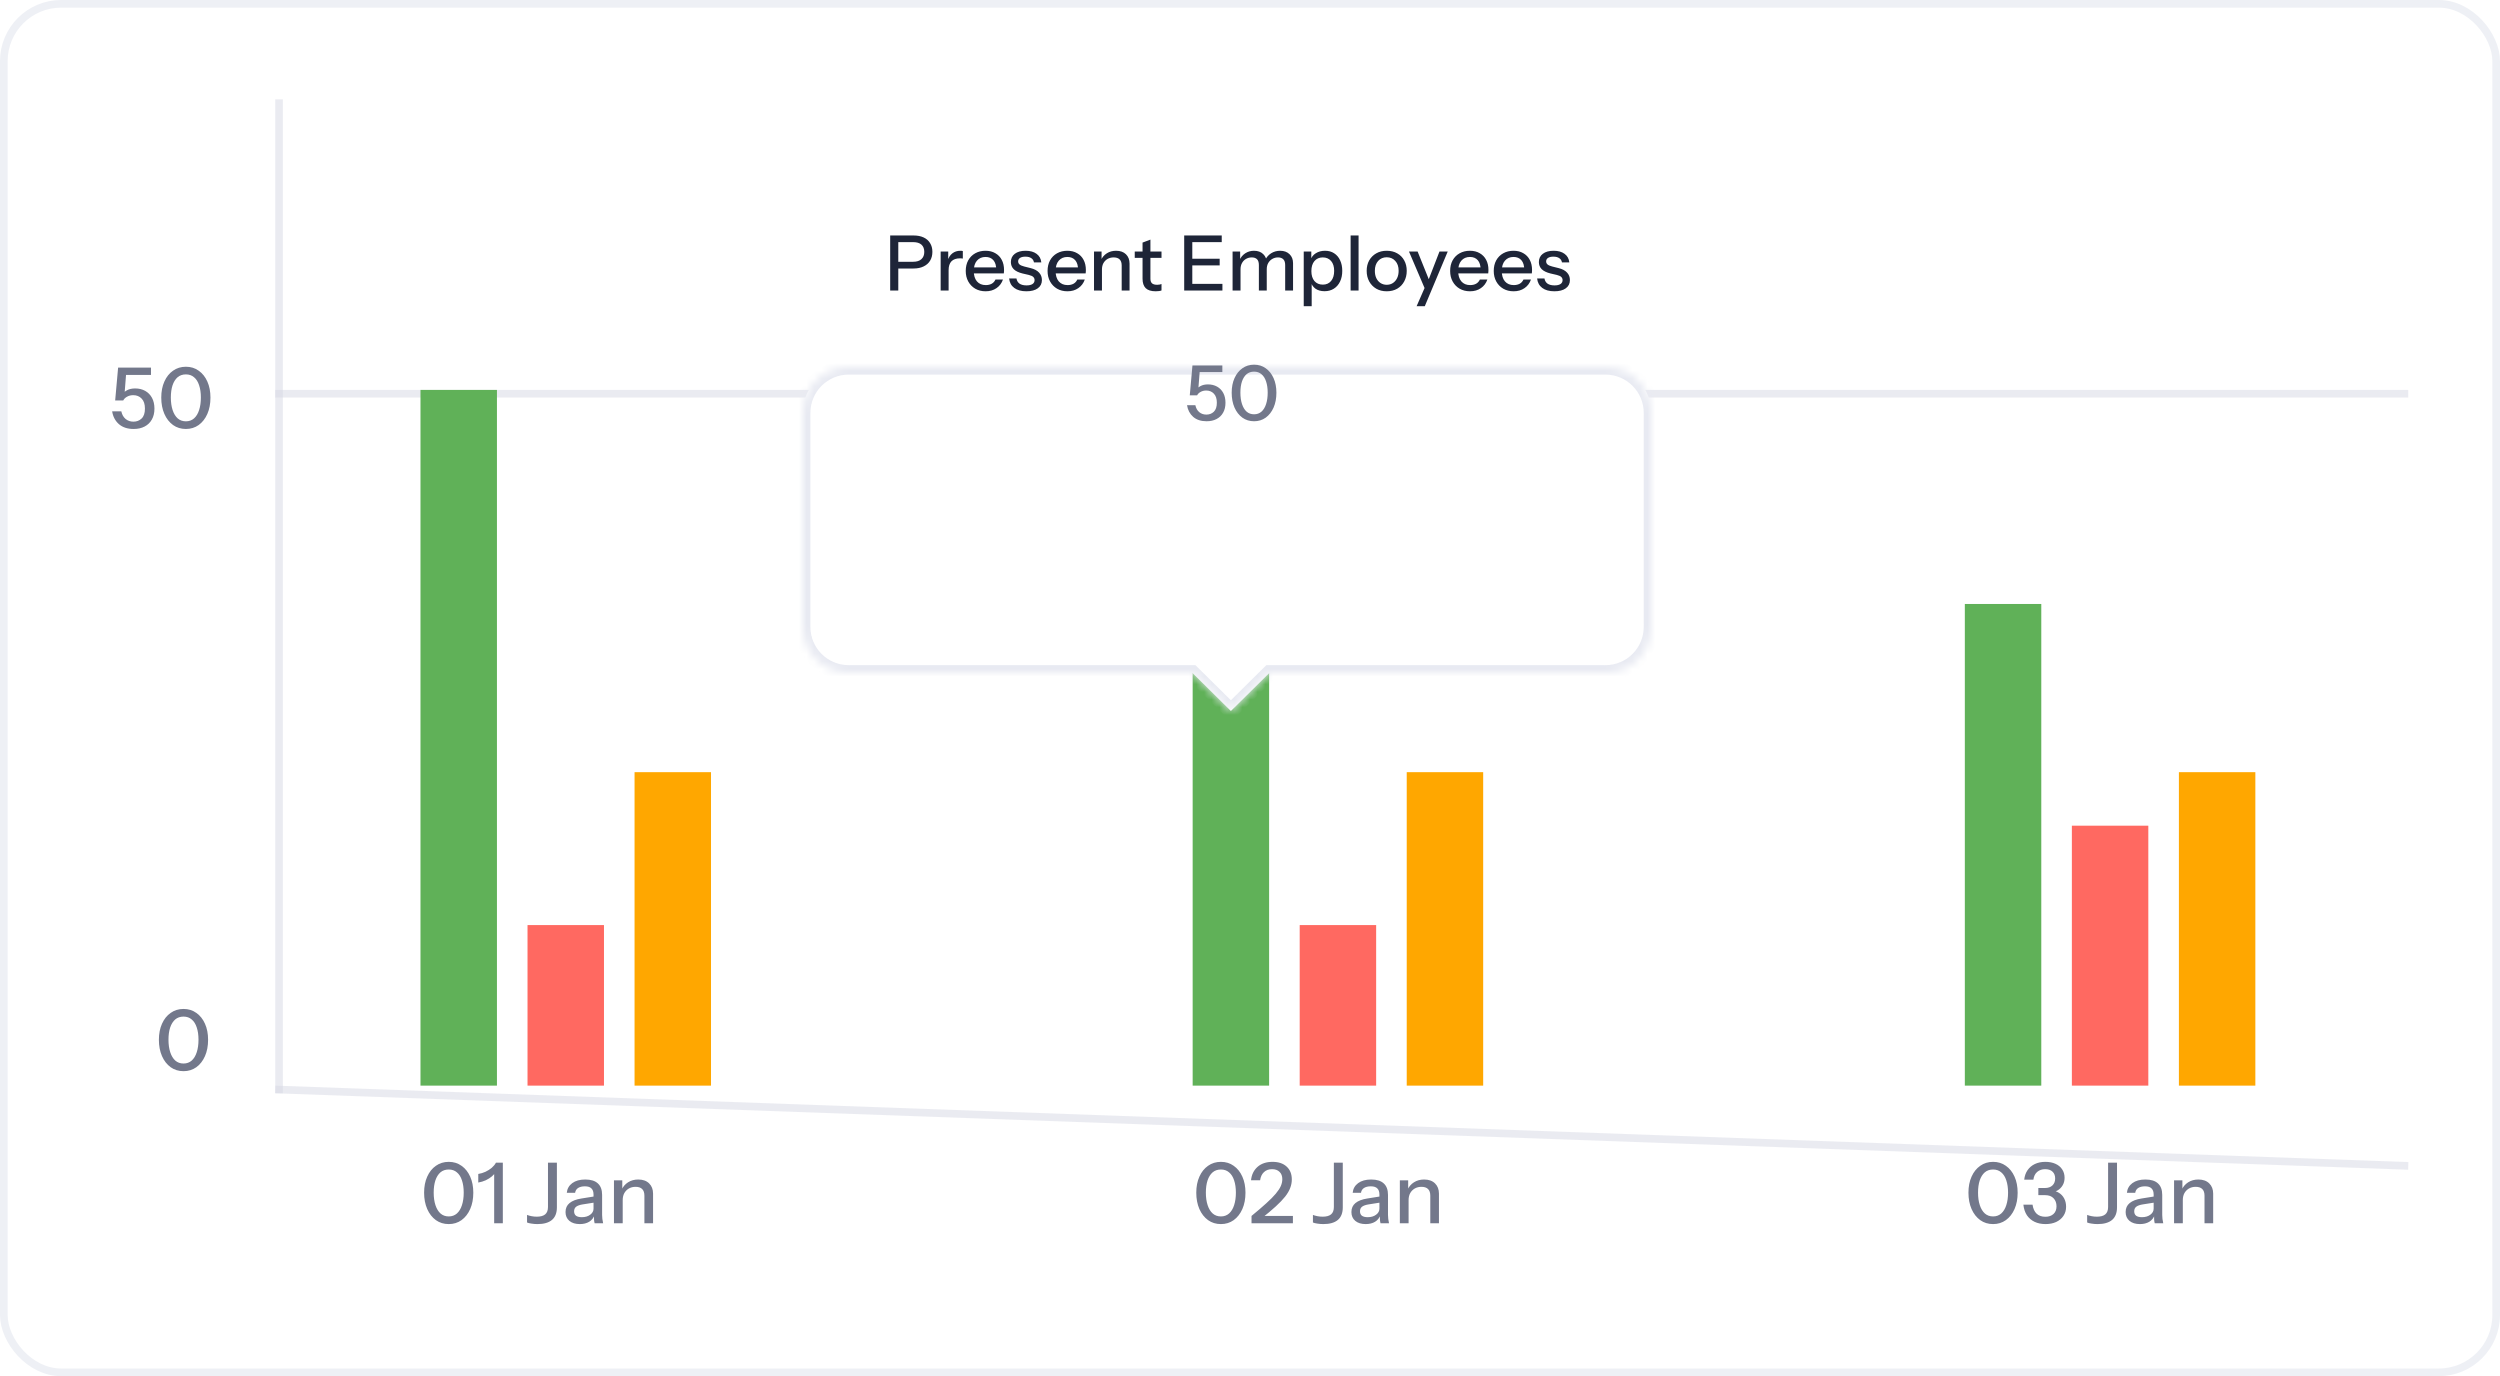 <svg width="327" height="180" viewBox="0 0 327 180" fill="none" xmlns="http://www.w3.org/2000/svg">
<rect x="0.5" y="0.5" width="326" height="179" rx="7.5" fill="white" stroke="#EEF0F5"/>
<line opacity="0.5" x1="36" y1="142.5" x2="315" y2="152.5" stroke="#D6D9E5"/>
<path d="M17.484 56.11C16.684 56.11 16.043 55.901 15.559 55.483C15.075 55.058 14.778 54.497 14.668 53.8H15.867C15.955 54.225 16.142 54.559 16.428 54.801C16.714 55.036 17.055 55.153 17.451 55.153C17.876 55.153 18.232 55.017 18.518 54.746C18.811 54.467 18.958 54.035 18.958 53.448C18.958 52.869 18.815 52.432 18.529 52.139C18.243 51.838 17.876 51.688 17.429 51.688C17.128 51.688 16.86 51.754 16.626 51.886C16.391 52.011 16.222 52.176 16.12 52.381H15.064L15.449 48.08H19.75V49.037H15.999L16.505 48.784L16.274 51.732L15.955 51.655C16.101 51.406 16.318 51.204 16.604 51.05C16.897 50.889 17.256 50.808 17.682 50.808C18.173 50.808 18.609 50.914 18.991 51.127C19.372 51.34 19.669 51.644 19.882 52.04C20.094 52.436 20.201 52.905 20.201 53.448C20.201 54.005 20.087 54.482 19.86 54.878C19.64 55.274 19.324 55.578 18.914 55.791C18.51 56.004 18.034 56.11 17.484 56.11ZM24.316 56.11C23.678 56.11 23.117 55.938 22.633 55.593C22.149 55.241 21.771 54.757 21.5 54.141C21.229 53.518 21.093 52.806 21.093 52.007C21.093 51.208 21.229 50.507 21.5 49.906C21.771 49.297 22.149 48.824 22.633 48.487C23.117 48.142 23.678 47.97 24.316 47.97C24.954 47.97 25.512 48.142 25.988 48.487C26.472 48.824 26.85 49.297 27.121 49.906C27.392 50.507 27.528 51.208 27.528 52.007C27.528 52.814 27.392 53.525 27.121 54.141C26.85 54.757 26.472 55.241 25.988 55.593C25.504 55.938 24.947 56.11 24.316 56.11ZM24.316 55.109C24.734 55.109 25.09 54.981 25.383 54.724C25.677 54.46 25.896 54.097 26.043 53.635C26.197 53.166 26.274 52.619 26.274 51.996C26.274 51.38 26.197 50.845 26.043 50.39C25.896 49.935 25.677 49.587 25.383 49.345C25.097 49.096 24.741 48.971 24.316 48.971C23.884 48.971 23.52 49.096 23.227 49.345C22.941 49.594 22.721 49.946 22.567 50.401C22.421 50.848 22.347 51.38 22.347 51.996C22.347 52.619 22.424 53.166 22.578 53.635C22.732 54.104 22.952 54.467 23.238 54.724C23.532 54.981 23.891 55.109 24.316 55.109Z" fill="#73788B"/>
<path d="M24.006 140.11C23.368 140.11 22.807 139.938 22.323 139.593C21.839 139.241 21.461 138.757 21.19 138.141C20.919 137.518 20.783 136.806 20.783 136.007C20.783 135.208 20.919 134.507 21.19 133.906C21.461 133.297 21.839 132.824 22.323 132.487C22.807 132.142 23.368 131.97 24.006 131.97C24.644 131.97 25.201 132.142 25.678 132.487C26.162 132.824 26.54 133.297 26.811 133.906C27.082 134.507 27.218 135.208 27.218 136.007C27.218 136.814 27.082 137.525 26.811 138.141C26.54 138.757 26.162 139.241 25.678 139.593C25.194 139.938 24.637 140.11 24.006 140.11ZM24.006 139.109C24.424 139.109 24.78 138.981 25.073 138.724C25.366 138.46 25.586 138.097 25.733 137.635C25.887 137.166 25.964 136.619 25.964 135.996C25.964 135.38 25.887 134.845 25.733 134.39C25.586 133.935 25.366 133.587 25.073 133.345C24.787 133.096 24.431 132.971 24.006 132.971C23.573 132.971 23.21 133.096 22.917 133.345C22.631 133.594 22.411 133.946 22.257 134.401C22.11 134.848 22.037 135.38 22.037 135.996C22.037 136.619 22.114 137.166 22.268 137.635C22.422 138.104 22.642 138.467 22.928 138.724C23.221 138.981 23.581 139.109 24.006 139.109Z" fill="#73788B"/>
<line opacity="0.5" x1="36" y1="51.5" x2="315" y2="51.5" stroke="#D6D9E5"/>
<line opacity="0.5" x1="36.5" y1="13" x2="36.5" y2="143" stroke="#D6D9E5"/>
<path d="M58.696 160.11C58.058 160.11 57.497 159.938 57.013 159.593C56.529 159.241 56.151 158.757 55.88 158.141C55.609 157.518 55.473 156.806 55.473 156.007C55.473 155.208 55.609 154.507 55.88 153.906C56.151 153.297 56.529 152.824 57.013 152.487C57.497 152.142 58.058 151.97 58.696 151.97C59.334 151.97 59.891 152.142 60.368 152.487C60.852 152.824 61.23 153.297 61.501 153.906C61.772 154.507 61.908 155.208 61.908 156.007C61.908 156.814 61.772 157.525 61.501 158.141C61.23 158.757 60.852 159.241 60.368 159.593C59.884 159.938 59.327 160.11 58.696 160.11ZM58.696 159.109C59.114 159.109 59.47 158.981 59.763 158.724C60.056 158.46 60.276 158.097 60.423 157.635C60.577 157.166 60.654 156.619 60.654 155.996C60.654 155.38 60.577 154.845 60.423 154.39C60.276 153.935 60.056 153.587 59.763 153.345C59.477 153.096 59.121 152.971 58.696 152.971C58.263 152.971 57.9 153.096 57.607 153.345C57.321 153.594 57.101 153.946 56.947 154.401C56.8 154.848 56.727 155.38 56.727 155.996C56.727 156.619 56.804 157.166 56.958 157.635C57.112 158.104 57.332 158.467 57.618 158.724C57.911 158.981 58.271 159.109 58.696 159.109ZM64.637 160V153.169L64.846 153.257C64.75 153.462 64.585 153.664 64.351 153.862C64.116 154.06 63.845 154.232 63.537 154.379C63.229 154.518 62.902 154.617 62.558 154.676V153.554C62.88 153.503 63.196 153.407 63.504 153.268C63.812 153.121 64.087 152.945 64.329 152.74C64.571 152.527 64.75 152.307 64.868 152.08H65.77V160H64.637ZM70.301 160.11C70.022 160.11 69.755 160.088 69.498 160.044C69.241 160.007 69.054 159.96 68.937 159.901V158.911C69.098 158.977 69.293 159.032 69.52 159.076C69.747 159.12 69.978 159.142 70.213 159.142C70.697 159.142 71.06 159.043 71.302 158.845C71.551 158.64 71.676 158.317 71.676 157.877V152.08H72.842V157.921C72.842 158.654 72.626 159.204 72.193 159.571C71.76 159.93 71.13 160.11 70.301 160.11ZM77.777 160C77.74 159.861 77.715 159.707 77.7 159.538C77.693 159.369 77.689 159.164 77.689 158.922H77.634V156.249C77.634 155.89 77.542 155.622 77.359 155.446C77.183 155.263 76.901 155.171 76.512 155.171C76.138 155.171 75.837 155.244 75.61 155.391C75.39 155.538 75.262 155.747 75.225 156.018H74.136C74.187 155.49 74.426 155.068 74.851 154.753C75.276 154.438 75.845 154.28 76.556 154.28C77.289 154.28 77.839 154.452 78.206 154.797C78.573 155.134 78.756 155.633 78.756 156.293V158.922C78.756 159.091 78.767 159.263 78.789 159.439C78.811 159.615 78.844 159.802 78.888 160H77.777ZM75.841 160.11C75.269 160.11 74.814 159.971 74.477 159.692C74.14 159.406 73.971 159.021 73.971 158.537C73.971 158.038 74.147 157.646 74.499 157.36C74.858 157.067 75.372 156.869 76.039 156.766L77.887 156.469V157.272L76.215 157.536C75.841 157.595 75.559 157.694 75.368 157.833C75.185 157.972 75.093 158.174 75.093 158.438C75.093 158.695 75.177 158.889 75.346 159.021C75.522 159.146 75.775 159.208 76.105 159.208C76.545 159.208 76.908 159.102 77.194 158.889C77.487 158.676 77.634 158.409 77.634 158.086L77.777 158.9C77.645 159.289 77.41 159.589 77.073 159.802C76.736 160.007 76.325 160.11 75.841 160.11ZM80.306 160V154.39H81.395V155.71H81.45V160H80.306ZM84.288 160V156.392C84.288 156.003 84.189 155.714 83.991 155.523C83.8 155.332 83.514 155.237 83.133 155.237C82.803 155.237 82.51 155.31 82.253 155.457C82.004 155.604 81.806 155.805 81.659 156.062C81.52 156.319 81.45 156.623 81.45 156.975L81.307 155.633C81.49 155.215 81.773 154.885 82.154 154.643C82.535 154.401 82.979 154.28 83.485 154.28C84.086 154.28 84.559 154.449 84.904 154.786C85.249 155.123 85.421 155.571 85.421 156.128V160H84.288Z" fill="#73788B"/>
<rect x="69" y="121" width="10" height="21" fill="#FF6961"/>
<rect x="83" y="101" width="10" height="41" fill="#FFA700"/>
<rect x="55" y="51" width="10" height="91" fill="#60B158"/>
<path d="M159.696 160.11C159.058 160.11 158.497 159.938 158.013 159.593C157.529 159.241 157.151 158.757 156.88 158.141C156.609 157.518 156.473 156.806 156.473 156.007C156.473 155.208 156.609 154.507 156.88 153.906C157.151 153.297 157.529 152.824 158.013 152.487C158.497 152.142 159.058 151.97 159.696 151.97C160.334 151.97 160.891 152.142 161.368 152.487C161.852 152.824 162.23 153.297 162.501 153.906C162.772 154.507 162.908 155.208 162.908 156.007C162.908 156.814 162.772 157.525 162.501 158.141C162.23 158.757 161.852 159.241 161.368 159.593C160.884 159.938 160.327 160.11 159.696 160.11ZM159.696 159.109C160.114 159.109 160.47 158.981 160.763 158.724C161.056 158.46 161.276 158.097 161.423 157.635C161.577 157.166 161.654 156.619 161.654 155.996C161.654 155.38 161.577 154.845 161.423 154.39C161.276 153.935 161.056 153.587 160.763 153.345C160.477 153.096 160.121 152.971 159.696 152.971C159.263 152.971 158.9 153.096 158.607 153.345C158.321 153.594 158.101 153.946 157.947 154.401C157.8 154.848 157.727 155.38 157.727 155.996C157.727 156.619 157.804 157.166 157.958 157.635C158.112 158.104 158.332 158.467 158.618 158.724C158.911 158.981 159.271 159.109 159.696 159.109ZM163.7 160V159.043C164.47 158.412 165.112 157.862 165.625 157.393C166.146 156.924 166.56 156.506 166.868 156.139C167.176 155.772 167.396 155.439 167.528 155.138C167.66 154.837 167.726 154.537 167.726 154.236C167.726 153.825 167.605 153.506 167.363 153.279C167.129 153.044 166.802 152.927 166.384 152.927C165.952 152.927 165.6 153.055 165.328 153.312C165.057 153.561 164.888 153.917 164.822 154.379H163.634C163.708 153.653 163.99 153.07 164.481 152.63C164.98 152.19 165.636 151.97 166.45 151.97C167.228 151.97 167.84 152.175 168.287 152.586C168.742 152.997 168.969 153.561 168.969 154.28C168.969 154.647 168.9 155.013 168.76 155.38C168.628 155.739 168.408 156.117 168.1 156.513C167.792 156.902 167.378 157.334 166.857 157.811C166.344 158.28 165.706 158.816 164.943 159.417L164.668 159.043H169.112V160H163.7ZM173.095 160.11C172.816 160.11 172.549 160.088 172.292 160.044C172.035 160.007 171.848 159.96 171.731 159.901V158.911C171.892 158.977 172.087 159.032 172.314 159.076C172.541 159.12 172.772 159.142 173.007 159.142C173.491 159.142 173.854 159.043 174.096 158.845C174.345 158.64 174.47 158.317 174.47 157.877V152.08H175.636V157.921C175.636 158.654 175.42 159.204 174.987 159.571C174.554 159.93 173.924 160.11 173.095 160.11ZM180.571 160C180.534 159.861 180.509 159.707 180.494 159.538C180.487 159.369 180.483 159.164 180.483 158.922H180.428V156.249C180.428 155.89 180.336 155.622 180.153 155.446C179.977 155.263 179.695 155.171 179.306 155.171C178.932 155.171 178.631 155.244 178.404 155.391C178.184 155.538 178.056 155.747 178.019 156.018H176.93C176.981 155.49 177.22 155.068 177.645 154.753C178.07 154.438 178.639 154.28 179.35 154.28C180.083 154.28 180.633 154.452 181 154.797C181.367 155.134 181.55 155.633 181.55 156.293V158.922C181.55 159.091 181.561 159.263 181.583 159.439C181.605 159.615 181.638 159.802 181.682 160H180.571ZM178.635 160.11C178.063 160.11 177.608 159.971 177.271 159.692C176.934 159.406 176.765 159.021 176.765 158.537C176.765 158.038 176.941 157.646 177.293 157.36C177.652 157.067 178.166 156.869 178.833 156.766L180.681 156.469V157.272L179.009 157.536C178.635 157.595 178.353 157.694 178.162 157.833C177.979 157.972 177.887 158.174 177.887 158.438C177.887 158.695 177.971 158.889 178.14 159.021C178.316 159.146 178.569 159.208 178.899 159.208C179.339 159.208 179.702 159.102 179.988 158.889C180.281 158.676 180.428 158.409 180.428 158.086L180.571 158.9C180.439 159.289 180.204 159.589 179.867 159.802C179.53 160.007 179.119 160.11 178.635 160.11ZM183.1 160V154.39H184.189V155.71H184.244V160H183.1ZM187.082 160V156.392C187.082 156.003 186.983 155.714 186.785 155.523C186.594 155.332 186.308 155.237 185.927 155.237C185.597 155.237 185.304 155.31 185.047 155.457C184.798 155.604 184.6 155.805 184.453 156.062C184.314 156.319 184.244 156.623 184.244 156.975L184.101 155.633C184.284 155.215 184.567 154.885 184.948 154.643C185.329 154.401 185.773 154.28 186.279 154.28C186.88 154.28 187.353 154.449 187.698 154.786C188.043 155.123 188.215 155.571 188.215 156.128V160H187.082Z" fill="#73788B"/>
<rect x="170" y="121" width="10" height="21" fill="#FF6961"/>
<rect x="184" y="101" width="10" height="41" fill="#FFA700"/>
<rect x="156" y="51" width="10" height="91" fill="#60B158"/>
<path d="M260.696 160.11C260.058 160.11 259.497 159.938 259.013 159.593C258.529 159.241 258.151 158.757 257.88 158.141C257.609 157.518 257.473 156.806 257.473 156.007C257.473 155.208 257.609 154.507 257.88 153.906C258.151 153.297 258.529 152.824 259.013 152.487C259.497 152.142 260.058 151.97 260.696 151.97C261.334 151.97 261.891 152.142 262.368 152.487C262.852 152.824 263.23 153.297 263.501 153.906C263.772 154.507 263.908 155.208 263.908 156.007C263.908 156.814 263.772 157.525 263.501 158.141C263.23 158.757 262.852 159.241 262.368 159.593C261.884 159.938 261.327 160.11 260.696 160.11ZM260.696 159.109C261.114 159.109 261.47 158.981 261.763 158.724C262.056 158.46 262.276 158.097 262.423 157.635C262.577 157.166 262.654 156.619 262.654 155.996C262.654 155.38 262.577 154.845 262.423 154.39C262.276 153.935 262.056 153.587 261.763 153.345C261.477 153.096 261.121 152.971 260.696 152.971C260.263 152.971 259.9 153.096 259.607 153.345C259.321 153.594 259.101 153.946 258.947 154.401C258.8 154.848 258.727 155.38 258.727 155.996C258.727 156.619 258.804 157.166 258.958 157.635C259.112 158.104 259.332 158.467 259.618 158.724C259.911 158.981 260.271 159.109 260.696 159.109ZM267.561 160.11C267.018 160.11 266.538 160.011 266.12 159.813C265.709 159.615 265.376 159.329 265.119 158.955C264.87 158.574 264.716 158.112 264.657 157.569H265.856C265.929 158.09 266.109 158.486 266.395 158.757C266.681 159.021 267.062 159.153 267.539 159.153C267.979 159.153 268.331 159.032 268.595 158.79C268.859 158.548 268.991 158.214 268.991 157.789C268.991 157.356 268.863 157.004 268.606 156.733C268.349 156.462 267.983 156.326 267.506 156.326H266.615V155.391H267.473C267.898 155.391 268.228 155.277 268.463 155.05C268.698 154.823 268.815 154.522 268.815 154.148C268.815 153.767 268.701 153.47 268.474 153.257C268.247 153.037 267.92 152.927 267.495 152.927C267.099 152.927 266.758 153.044 266.472 153.279C266.193 153.514 266.025 153.855 265.966 154.302H264.767C264.818 153.825 264.961 153.415 265.196 153.07C265.438 152.718 265.757 152.447 266.153 152.256C266.556 152.065 267.015 151.97 267.528 151.97C268.034 151.97 268.474 152.054 268.848 152.223C269.229 152.392 269.523 152.634 269.728 152.949C269.941 153.264 270.047 153.635 270.047 154.06C270.047 154.427 269.963 154.753 269.794 155.039C269.625 155.325 269.402 155.549 269.123 155.71C268.852 155.864 268.547 155.941 268.21 155.941L268.166 155.71C268.591 155.71 268.958 155.805 269.266 155.996C269.581 156.179 269.823 156.432 269.992 156.755C270.161 157.07 270.245 157.433 270.245 157.844C270.245 158.299 270.128 158.698 269.893 159.043C269.666 159.38 269.35 159.644 268.947 159.835C268.544 160.018 268.082 160.11 267.561 160.11ZM274.364 160.11C274.085 160.11 273.817 160.088 273.561 160.044C273.304 160.007 273.117 159.96 273 159.901V158.911C273.161 158.977 273.355 159.032 273.583 159.076C273.81 159.12 274.041 159.142 274.276 159.142C274.76 159.142 275.123 159.043 275.365 158.845C275.614 158.64 275.739 158.317 275.739 157.877V152.08H276.905V157.921C276.905 158.654 276.688 159.204 276.256 159.571C275.823 159.93 275.192 160.11 274.364 160.11ZM281.84 160C281.803 159.861 281.777 159.707 281.763 159.538C281.755 159.369 281.752 159.164 281.752 158.922H281.697V156.249C281.697 155.89 281.605 155.622 281.422 155.446C281.246 155.263 280.963 155.171 280.575 155.171C280.201 155.171 279.9 155.244 279.673 155.391C279.453 155.538 279.324 155.747 279.288 156.018H278.199C278.25 155.49 278.488 155.068 278.914 154.753C279.339 154.438 279.907 154.28 280.619 154.28C281.352 154.28 281.902 154.452 282.269 154.797C282.635 155.134 282.819 155.633 282.819 156.293V158.922C282.819 159.091 282.83 159.263 282.852 159.439C282.874 159.615 282.907 159.802 282.951 160H281.84ZM279.904 160.11C279.332 160.11 278.877 159.971 278.54 159.692C278.202 159.406 278.034 159.021 278.034 158.537C278.034 158.038 278.21 157.646 278.562 157.36C278.921 157.067 279.434 156.869 280.102 156.766L281.95 156.469V157.272L280.278 157.536C279.904 157.595 279.621 157.694 279.431 157.833C279.247 157.972 279.156 158.174 279.156 158.438C279.156 158.695 279.24 158.889 279.409 159.021C279.585 159.146 279.838 159.208 280.168 159.208C280.608 159.208 280.971 159.102 281.257 158.889C281.55 158.676 281.697 158.409 281.697 158.086L281.84 158.9C281.708 159.289 281.473 159.589 281.136 159.802C280.798 160.007 280.388 160.11 279.904 160.11ZM284.368 160V154.39H285.457V155.71H285.512V160H284.368ZM288.35 160V156.392C288.35 156.003 288.251 155.714 288.053 155.523C287.863 155.332 287.577 155.237 287.195 155.237C286.865 155.237 286.572 155.31 286.315 155.457C286.066 155.604 285.868 155.805 285.721 156.062C285.582 156.319 285.512 156.623 285.512 156.975L285.369 155.633C285.553 155.215 285.835 154.885 286.216 154.643C286.598 154.401 287.041 154.28 287.547 154.28C288.149 154.28 288.622 154.449 288.966 154.786C289.311 155.123 289.483 155.571 289.483 156.128V160H288.35Z" fill="#73788B"/>
<rect x="271" y="108" width="10" height="34" fill="#FF6961"/>
<rect x="285" y="101" width="10" height="41" fill="#FFA700"/>
<rect x="257" y="79" width="10" height="63" fill="#60B158"/>
<g filter="url(#filter0_d_25416_28642)">
<mask id="path-19-inside-1_25416_28642" fill="white">
<path fill-rule="evenodd" clip-rule="evenodd" d="M111 23C107.686 23 105 25.686 105 29V57C105 60.314 107.686 63 111 63H155.948L161 68L166.052 63H210C213.314 63 216 60.314 216 57V29C216 25.686 213.314 23 210 23H111Z"/>
</mask>
<path fill-rule="evenodd" clip-rule="evenodd" d="M111 23C107.686 23 105 25.686 105 29V57C105 60.314 107.686 63 111 63H155.948L161 68L166.052 63H210C213.314 63 216 60.314 216 57V29C216 25.686 213.314 23 210 23H111Z" fill="white"/>
<path d="M155.948 63L156.652 62.289L156.359 62H155.948V63ZM161 68L160.297 68.711L161 69.407L161.703 68.711L161 68ZM166.052 63V62H165.641L165.348 62.289L166.052 63ZM106 29C106 26.239 108.239 24 111 24V22C107.134 22 104 25.134 104 29H106ZM106 57V29H104V57H106ZM111 62C108.239 62 106 59.761 106 57H104C104 60.866 107.134 64 111 64V62ZM155.948 62H111V64H155.948V62ZM161.703 67.289L156.652 62.289L155.245 63.711L160.297 68.711L161.703 67.289ZM165.348 62.289L160.297 67.289L161.703 68.711L166.755 63.711L165.348 62.289ZM210 62H166.052V64H210V62ZM215 57C215 59.761 212.761 62 210 62V64C213.866 64 217 60.866 217 57H215ZM215 29V57H217V29H215ZM210 24C212.761 24 215 26.239 215 29H217C217 25.134 213.866 22 210 22V24ZM111 24H210V22H111V24Z" fill="#E8EAF2" mask="url(#path-19-inside-1_25416_28642)"/>
</g>
<path d="M116.436 38V30.8H119.486C120.006 30.8 120.45 30.887 120.816 31.06C121.183 31.233 121.463 31.48 121.656 31.8C121.856 32.12 121.956 32.5 121.956 32.94C121.956 33.387 121.856 33.773 121.656 34.1C121.463 34.42 121.18 34.67 120.806 34.85C120.44 35.03 120 35.12 119.486 35.12H117.246V34.24H119.436C119.91 34.24 120.27 34.127 120.516 33.9C120.77 33.673 120.896 33.357 120.896 32.95C120.896 32.537 120.773 32.22 120.526 32C120.28 31.78 119.916 31.67 119.436 31.67H117.496V38H116.436ZM123.038 38V32.9H124.028V34.17H124.078V38H123.038ZM124.078 35.34L123.948 34.13C124.068 33.697 124.274 33.367 124.568 33.14C124.861 32.913 125.211 32.8 125.618 32.8C125.771 32.8 125.878 32.813 125.938 32.84V33.82C125.904 33.807 125.858 33.8 125.798 33.8C125.738 33.793 125.664 33.79 125.578 33.79C125.078 33.79 124.701 33.92 124.448 34.18C124.201 34.44 124.078 34.827 124.078 35.34ZM128.919 38.1C128.406 38.1 127.953 37.987 127.559 37.76C127.173 37.533 126.869 37.22 126.649 36.82C126.429 36.42 126.319 35.96 126.319 35.44C126.319 34.913 126.426 34.453 126.639 34.06C126.859 33.66 127.166 33.35 127.559 33.13C127.953 32.91 128.403 32.8 128.909 32.8C129.403 32.8 129.829 32.907 130.189 33.12C130.556 33.327 130.836 33.617 131.029 33.99C131.229 34.363 131.329 34.807 131.329 35.32C131.329 35.4 131.326 35.477 131.319 35.55C131.319 35.617 131.313 35.687 131.299 35.76H127.019V34.98H130.569L130.309 35.29C130.309 34.743 130.186 34.327 129.939 34.04C129.693 33.753 129.349 33.61 128.909 33.61C128.436 33.61 128.059 33.773 127.779 34.1C127.506 34.42 127.369 34.867 127.369 35.44C127.369 36.02 127.506 36.473 127.779 36.8C128.059 37.127 128.446 37.29 128.939 37.29C129.239 37.29 129.499 37.23 129.719 37.11C129.939 36.983 130.103 36.8 130.209 36.56H131.189C131.023 37.04 130.739 37.417 130.339 37.69C129.946 37.963 129.473 38.1 128.919 38.1ZM134.253 38.1C133.586 38.1 133.056 37.953 132.663 37.66C132.269 37.367 132.046 36.953 131.993 36.42H132.953C132.999 36.713 133.133 36.94 133.353 37.1C133.579 37.253 133.886 37.33 134.273 37.33C134.613 37.33 134.873 37.27 135.053 37.15C135.233 37.03 135.323 36.86 135.323 36.64C135.323 36.48 135.269 36.347 135.163 36.24C135.063 36.127 134.863 36.033 134.563 35.96L133.743 35.77C133.229 35.643 132.846 35.457 132.593 35.21C132.346 34.957 132.223 34.647 132.223 34.28C132.223 33.82 132.393 33.46 132.733 33.2C133.079 32.933 133.553 32.8 134.153 32.8C134.746 32.8 135.223 32.933 135.583 33.2C135.949 33.467 136.156 33.84 136.203 34.32H135.243C135.203 34.08 135.086 33.897 134.893 33.77C134.706 33.637 134.449 33.57 134.123 33.57C133.816 33.57 133.579 33.627 133.413 33.74C133.253 33.847 133.173 33.997 133.173 34.19C133.173 34.35 133.233 34.483 133.353 34.59C133.479 34.697 133.686 34.787 133.973 34.86L134.813 35.07C135.299 35.19 135.666 35.387 135.913 35.66C136.159 35.927 136.283 36.25 136.283 36.63C136.283 37.09 136.103 37.45 135.743 37.71C135.389 37.97 134.893 38.1 134.253 38.1ZM139.622 38.1C139.109 38.1 138.656 37.987 138.262 37.76C137.876 37.533 137.572 37.22 137.352 36.82C137.132 36.42 137.022 35.96 137.022 35.44C137.022 34.913 137.129 34.453 137.342 34.06C137.562 33.66 137.869 33.35 138.262 33.13C138.656 32.91 139.106 32.8 139.612 32.8C140.106 32.8 140.532 32.907 140.892 33.12C141.259 33.327 141.539 33.617 141.732 33.99C141.932 34.363 142.032 34.807 142.032 35.32C142.032 35.4 142.029 35.477 142.022 35.55C142.022 35.617 142.016 35.687 142.002 35.76H137.722V34.98H141.272L141.012 35.29C141.012 34.743 140.889 34.327 140.642 34.04C140.396 33.753 140.052 33.61 139.612 33.61C139.139 33.61 138.762 33.773 138.482 34.1C138.209 34.42 138.072 34.867 138.072 35.44C138.072 36.02 138.209 36.473 138.482 36.8C138.762 37.127 139.149 37.29 139.642 37.29C139.942 37.29 140.202 37.23 140.422 37.11C140.642 36.983 140.806 36.8 140.912 36.56H141.892C141.726 37.04 141.442 37.417 141.042 37.69C140.649 37.963 140.176 38.1 139.622 38.1ZM143.096 38V32.9H144.086V34.1H144.136V38H143.096ZM146.716 38V34.72C146.716 34.367 146.626 34.103 146.446 33.93C146.273 33.757 146.013 33.67 145.666 33.67C145.366 33.67 145.1 33.737 144.866 33.87C144.64 34.003 144.46 34.187 144.326 34.42C144.2 34.653 144.136 34.93 144.136 35.25L144.006 34.03C144.173 33.65 144.43 33.35 144.776 33.13C145.123 32.91 145.526 32.8 145.986 32.8C146.533 32.8 146.963 32.953 147.276 33.26C147.59 33.567 147.746 33.973 147.746 34.48V38H146.716ZM151.165 38.1C150.571 38.1 150.135 37.963 149.855 37.69C149.581 37.41 149.445 37 149.445 36.46V31.73L150.475 31.34V36.47C150.475 36.737 150.545 36.933 150.685 37.06C150.825 37.187 151.051 37.25 151.365 37.25C151.485 37.25 151.591 37.24 151.685 37.22C151.778 37.2 151.858 37.177 151.925 37.15V37.99C151.851 38.023 151.748 38.05 151.615 38.07C151.481 38.09 151.331 38.1 151.165 38.1ZM148.425 33.73V32.9H151.925V33.73H148.425ZM154.893 38V30.8H155.953V38H154.893ZM155.413 38V37.13H159.893V38H155.413ZM155.413 34.71V33.84H159.533V34.71H155.413ZM155.413 31.67V30.8H159.803V31.67H155.413ZM161.221 38V32.9H162.211V34.1H162.261V38H161.221ZM164.661 38V34.67C164.661 34.323 164.581 34.07 164.421 33.91C164.261 33.75 164.031 33.67 163.731 33.67C163.451 33.67 163.198 33.737 162.971 33.87C162.751 33.997 162.578 34.177 162.451 34.41C162.325 34.637 162.261 34.907 162.261 35.22L162.131 34.03C162.298 33.65 162.548 33.35 162.881 33.13C163.221 32.91 163.601 32.8 164.021 32.8C164.528 32.8 164.931 32.947 165.231 33.24C165.538 33.533 165.691 33.92 165.691 34.4V38H164.661ZM168.101 38V34.67C168.101 34.323 168.018 34.07 167.851 33.91C167.691 33.75 167.461 33.67 167.161 33.67C166.888 33.67 166.638 33.737 166.411 33.87C166.191 33.997 166.015 34.177 165.881 34.41C165.755 34.637 165.691 34.907 165.691 35.22L165.481 34.03C165.655 33.65 165.915 33.35 166.261 33.13C166.615 32.91 167.008 32.8 167.441 32.8C167.955 32.8 168.365 32.95 168.671 33.25C168.978 33.543 169.131 33.937 169.131 34.43V38H168.101ZM173.248 38.09C172.768 38.09 172.368 37.977 172.048 37.75C171.735 37.517 171.528 37.193 171.428 36.78L171.568 36.76V40.05H170.528V32.9H171.518V34.07L171.418 34.04C171.525 33.653 171.751 33.35 172.098 33.13C172.445 32.91 172.851 32.8 173.318 32.8C173.778 32.8 174.175 32.91 174.508 33.13C174.848 33.35 175.108 33.657 175.288 34.05C175.475 34.443 175.568 34.903 175.568 35.43C175.568 35.963 175.471 36.43 175.278 36.83C175.085 37.23 174.815 37.54 174.468 37.76C174.121 37.98 173.715 38.09 173.248 38.09ZM173.028 37.23C173.481 37.23 173.841 37.07 174.108 36.75C174.375 36.43 174.508 35.99 174.508 35.43C174.508 34.877 174.375 34.447 174.108 34.14C173.841 33.827 173.478 33.67 173.018 33.67C172.565 33.67 172.201 33.83 171.928 34.15C171.661 34.463 171.528 34.9 171.528 35.46C171.528 36.007 171.661 36.44 171.928 36.76C172.201 37.073 172.568 37.23 173.028 37.23ZM176.661 38V30.8H177.701V38H176.661ZM181.381 38.1C180.861 38.1 180.404 37.987 180.011 37.76C179.617 37.527 179.311 37.21 179.091 36.81C178.871 36.403 178.761 35.943 178.761 35.43C178.761 34.91 178.871 34.453 179.091 34.06C179.317 33.667 179.624 33.36 180.011 33.14C180.404 32.913 180.861 32.8 181.381 32.8C181.907 32.8 182.367 32.913 182.761 33.14C183.154 33.36 183.457 33.667 183.671 34.06C183.891 34.453 184.001 34.91 184.001 35.43C184.001 35.943 183.891 36.403 183.671 36.81C183.457 37.21 183.154 37.527 182.761 37.76C182.367 37.987 181.907 38.1 181.381 38.1ZM181.381 37.25C181.694 37.25 181.964 37.173 182.191 37.02C182.424 36.867 182.607 36.653 182.741 36.38C182.874 36.107 182.941 35.787 182.941 35.42C182.941 34.873 182.794 34.443 182.501 34.13C182.214 33.81 181.841 33.65 181.381 33.65C180.927 33.65 180.554 33.81 180.261 34.13C179.974 34.45 179.831 34.88 179.831 35.42C179.831 35.787 179.894 36.107 180.021 36.38C180.154 36.653 180.337 36.867 180.571 37.02C180.811 37.173 181.081 37.25 181.381 37.25ZM185.293 40.05L186.523 37.24L186.733 36.91L188.283 32.9H189.363L186.363 40.05H185.293ZM186.473 38L184.293 32.9H185.423L187.273 37.49L186.473 38ZM192.279 38.1C191.765 38.1 191.312 37.987 190.919 37.76C190.532 37.533 190.229 37.22 190.009 36.82C189.789 36.42 189.679 35.96 189.679 35.44C189.679 34.913 189.785 34.453 189.999 34.06C190.219 33.66 190.525 33.35 190.919 33.13C191.312 32.91 191.762 32.8 192.269 32.8C192.762 32.8 193.189 32.907 193.549 33.12C193.915 33.327 194.195 33.617 194.389 33.99C194.589 34.363 194.689 34.807 194.689 35.32C194.689 35.4 194.685 35.477 194.679 35.55C194.679 35.617 194.672 35.687 194.659 35.76H190.379V34.98H193.929L193.669 35.29C193.669 34.743 193.545 34.327 193.299 34.04C193.052 33.753 192.709 33.61 192.269 33.61C191.795 33.61 191.419 33.773 191.139 34.1C190.865 34.42 190.729 34.867 190.729 35.44C190.729 36.02 190.865 36.473 191.139 36.8C191.419 37.127 191.805 37.29 192.299 37.29C192.599 37.29 192.859 37.23 193.079 37.11C193.299 36.983 193.462 36.8 193.569 36.56H194.549C194.382 37.04 194.099 37.417 193.699 37.69C193.305 37.963 192.832 38.1 192.279 38.1ZM197.982 38.1C197.468 38.1 197.015 37.987 196.622 37.76C196.235 37.533 195.932 37.22 195.712 36.82C195.492 36.42 195.382 35.96 195.382 35.44C195.382 34.913 195.488 34.453 195.702 34.06C195.922 33.66 196.228 33.35 196.622 33.13C197.015 32.91 197.465 32.8 197.972 32.8C198.465 32.8 198.892 32.907 199.252 33.12C199.618 33.327 199.898 33.617 200.092 33.99C200.292 34.363 200.392 34.807 200.392 35.32C200.392 35.4 200.388 35.477 200.382 35.55C200.382 35.617 200.375 35.687 200.362 35.76H196.082V34.98H199.632L199.372 35.29C199.372 34.743 199.248 34.327 199.002 34.04C198.755 33.753 198.412 33.61 197.972 33.61C197.498 33.61 197.122 33.773 196.842 34.1C196.568 34.42 196.432 34.867 196.432 35.44C196.432 36.02 196.568 36.473 196.842 36.8C197.122 37.127 197.508 37.29 198.002 37.29C198.302 37.29 198.562 37.23 198.782 37.11C199.002 36.983 199.165 36.8 199.272 36.56H200.252C200.085 37.04 199.802 37.417 199.402 37.69C199.008 37.963 198.535 38.1 197.982 38.1ZM203.315 38.1C202.648 38.1 202.118 37.953 201.725 37.66C201.332 37.367 201.108 36.953 201.055 36.42H202.015C202.062 36.713 202.195 36.94 202.415 37.1C202.642 37.253 202.948 37.33 203.335 37.33C203.675 37.33 203.935 37.27 204.115 37.15C204.295 37.03 204.385 36.86 204.385 36.64C204.385 36.48 204.332 36.347 204.225 36.24C204.125 36.127 203.925 36.033 203.625 35.96L202.805 35.77C202.292 35.643 201.908 35.457 201.655 35.21C201.408 34.957 201.285 34.647 201.285 34.28C201.285 33.82 201.455 33.46 201.795 33.2C202.142 32.933 202.615 32.8 203.215 32.8C203.808 32.8 204.285 32.933 204.645 33.2C205.012 33.467 205.218 33.84 205.265 34.32H204.305C204.265 34.08 204.148 33.897 203.955 33.77C203.768 33.637 203.512 33.57 203.185 33.57C202.878 33.57 202.642 33.627 202.475 33.74C202.315 33.847 202.235 33.997 202.235 34.19C202.235 34.35 202.295 34.483 202.415 34.59C202.542 34.697 202.748 34.787 203.035 34.86L203.875 35.07C204.362 35.19 204.728 35.387 204.975 35.66C205.222 35.927 205.345 36.25 205.345 36.63C205.345 37.09 205.165 37.45 204.805 37.71C204.452 37.97 203.955 38.1 203.315 38.1Z" fill="#1E2538"/>
<path d="M157.823 55.1C157.096 55.1 156.513 54.91 156.073 54.53C155.633 54.143 155.363 53.633 155.263 53H156.353C156.433 53.387 156.603 53.69 156.863 53.91C157.123 54.123 157.433 54.23 157.793 54.23C158.18 54.23 158.503 54.107 158.763 53.86C159.03 53.607 159.163 53.213 159.163 52.68C159.163 52.153 159.033 51.757 158.773 51.49C158.513 51.217 158.18 51.08 157.773 51.08C157.5 51.08 157.256 51.14 157.043 51.26C156.83 51.373 156.676 51.523 156.583 51.71H155.623L155.973 47.8H159.883V48.67H156.473L156.933 48.44L156.723 51.12L156.433 51.05C156.566 50.823 156.763 50.64 157.023 50.5C157.29 50.353 157.616 50.28 158.003 50.28C158.45 50.28 158.846 50.377 159.193 50.57C159.54 50.763 159.81 51.04 160.003 51.4C160.196 51.76 160.293 52.187 160.293 52.68C160.293 53.187 160.19 53.62 159.983 53.98C159.783 54.34 159.496 54.617 159.123 54.81C158.756 55.003 158.323 55.1 157.823 55.1ZM164.034 55.1C163.454 55.1 162.944 54.943 162.504 54.63C162.064 54.31 161.721 53.87 161.474 53.31C161.228 52.743 161.104 52.097 161.104 51.37C161.104 50.643 161.228 50.007 161.474 49.46C161.721 48.907 162.064 48.477 162.504 48.17C162.944 47.857 163.454 47.7 164.034 47.7C164.614 47.7 165.121 47.857 165.554 48.17C165.994 48.477 166.338 48.907 166.584 49.46C166.831 50.007 166.954 50.643 166.954 51.37C166.954 52.103 166.831 52.75 166.584 53.31C166.338 53.87 165.994 54.31 165.554 54.63C165.114 54.943 164.608 55.1 164.034 55.1ZM164.034 54.19C164.414 54.19 164.738 54.073 165.004 53.84C165.271 53.6 165.471 53.27 165.604 52.85C165.744 52.423 165.814 51.927 165.814 51.36C165.814 50.8 165.744 50.313 165.604 49.9C165.471 49.487 165.271 49.17 165.004 48.95C164.744 48.723 164.421 48.61 164.034 48.61C163.641 48.61 163.311 48.723 163.044 48.95C162.784 49.177 162.584 49.497 162.444 49.91C162.311 50.317 162.244 50.8 162.244 51.36C162.244 51.927 162.314 52.423 162.454 52.85C162.594 53.277 162.794 53.607 163.054 53.84C163.321 54.073 163.648 54.19 164.034 54.19Z" fill="#73788B"/>
<defs>
<filter id="filter0_d_25416_28642" x="80" y="23" width="161" height="95" filterUnits="userSpaceOnUse" color-interpolation-filters="sRGB">
<feFlood flood-opacity="0" result="BackgroundImageFix"/>
<feColorMatrix in="SourceAlpha" type="matrix" values="0 0 0 0 0 0 0 0 0 0 0 0 0 0 0 0 0 0 127 0" result="hardAlpha"/>
<feOffset dy="25"/>
<feGaussianBlur stdDeviation="12.5"/>
<feColorMatrix type="matrix" values="0 0 0 0 0 0 0 0 0 0 0 0 0 0 0 0 0 0 0.05 0"/>
<feBlend mode="normal" in2="BackgroundImageFix" result="effect1_dropShadow_25416_28642"/>
<feBlend mode="normal" in="SourceGraphic" in2="effect1_dropShadow_25416_28642" result="shape"/>
</filter>
</defs>
</svg>

